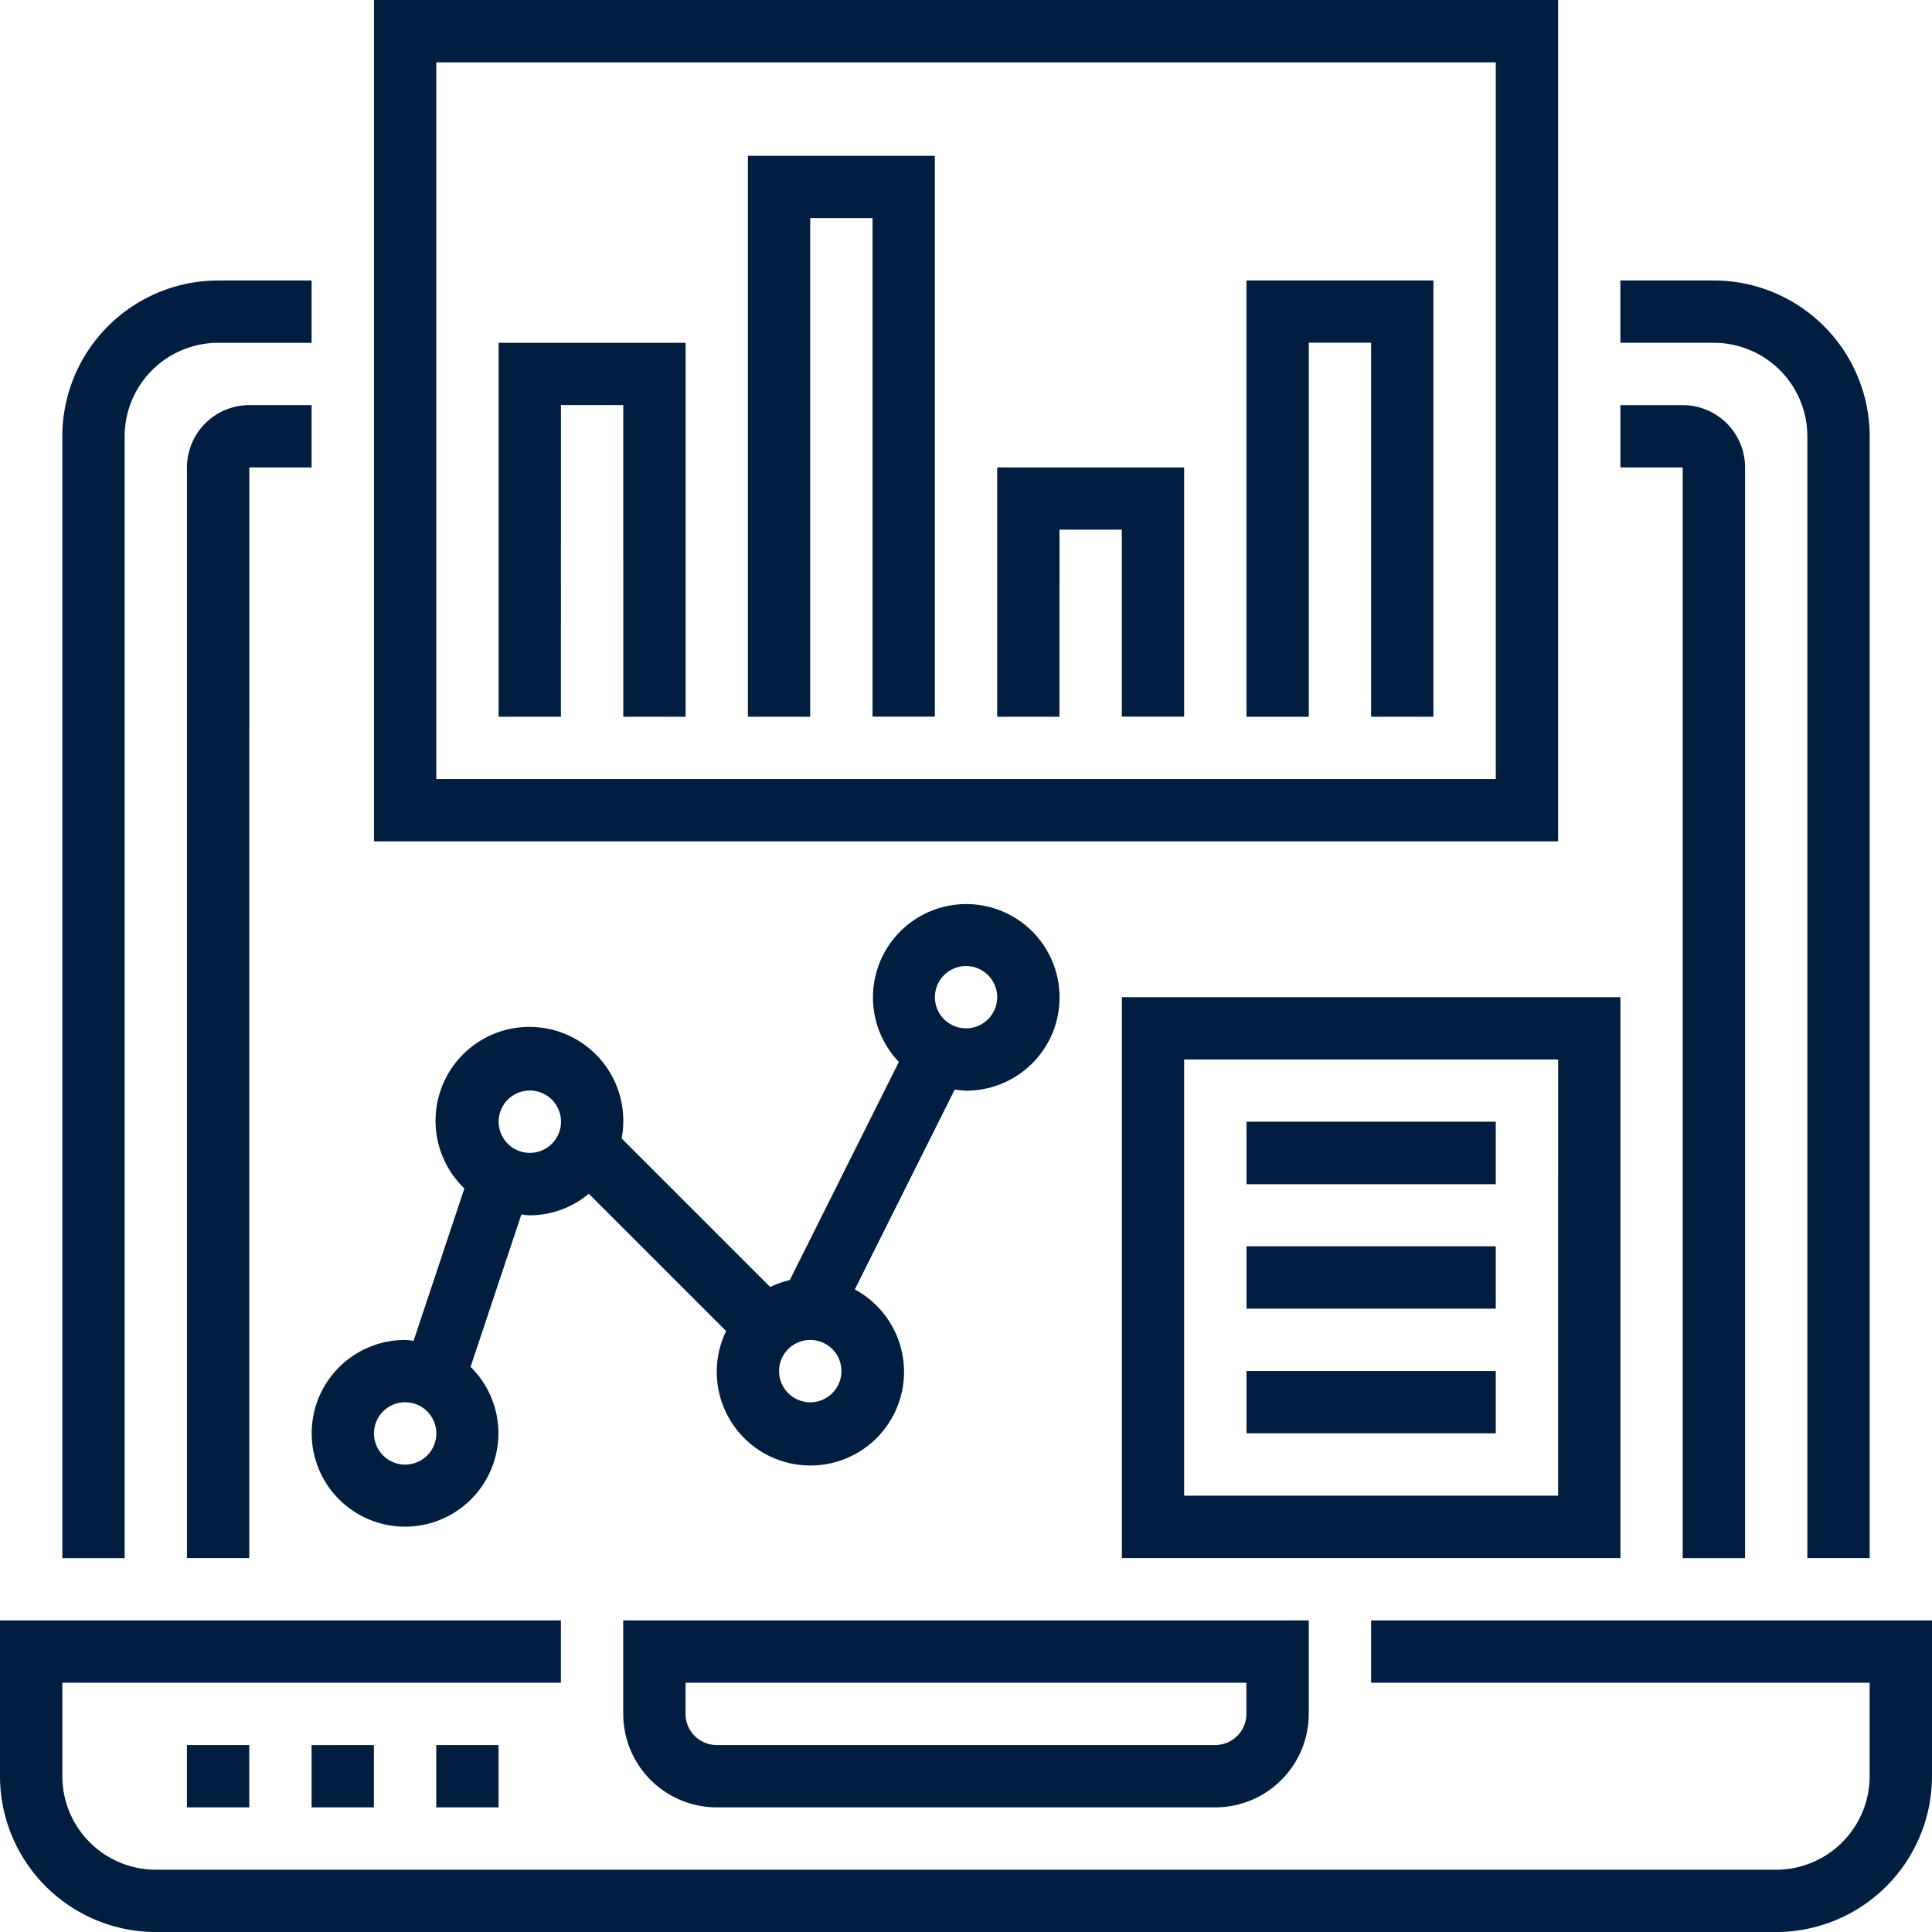 <svg xmlns="http://www.w3.org/2000/svg" width="75.062" height="75.063" viewBox="0 0 75.062 75.063">
  <g id="Group_1242" data-name="Group 1242" transform="translate(-130.394 -60.39)">
    <path id="Path_7552" data-name="Path 7552" d="M183.664,123.346h21.792V129.4a6.06,6.06,0,0,1-6.053,6.053H136.447a6.06,6.06,0,0,1-6.053-6.053v-6.054h21.792v2.421h-19.37V129.4a3.635,3.635,0,0,0,3.632,3.632H199.4a3.637,3.637,0,0,0,3.633-3.632v-3.632H183.664Zm-29.057,3.632v-3.632h26.635v3.632a3.636,3.636,0,0,1-3.632,3.632H158.24a3.636,3.636,0,0,1-3.632-3.632Zm2.421,0h0a1.211,1.211,0,0,0,1.21,1.21h19.37a1.212,1.212,0,0,0,1.211-1.21v-1.211H157.029Zm-16.95,3.632v-2.421h-2.421v2.421Zm4.843,0v-2.421H142.5v2.421Zm4.843,0v-2.421h-2.421v2.421Zm53.271-9.685V77.341h0a6.061,6.061,0,0,0-6.054-6.054h-3.632v2.421h3.632a3.636,3.636,0,0,1,3.632,3.632v43.584ZM132.816,77.341v43.584h2.421V77.341h0a3.636,3.636,0,0,1,3.632-3.632H142.5V71.288h-3.632a6.061,6.061,0,0,0-6.053,6.053Zm65.378,43.584V78.551a2.424,2.424,0,0,0-2.421-2.421H193.35v2.421h2.421v42.374ZM140.081,78.551H142.5V76.129h-2.421a2.425,2.425,0,0,0-2.421,2.421v42.374h2.421ZM190.93,93.079H144.924V60.39H190.93Zm-2.421-30.267H147.345V90.657h41.164Zm4.843,58.112h-19.37V99.132h19.37Zm-2.421-19.37H176.4V118.5H190.93Zm-40.28,6.02-1.974,5.92a3.627,3.627,0,1,1-2.542-1.044c.112,0,.218.023.328.033l1.973-5.92a3.647,3.647,0,1,1,6.109-1.943l5.773,5.773h0a3.6,3.6,0,0,1,.761-.27l4.238-8.476h0a3.625,3.625,0,1,1,2.611,1.118,3.576,3.576,0,0,1-.44-.045l-3.883,7.767a3.638,3.638,0,1,1-5,1.618l-5.335-5.335a3.6,3.6,0,0,1-2.292.838c-.112,0-.218-.023-.328-.033Zm16.066-8.442a1.21,1.21,0,1,0,1.21-1.21,1.211,1.211,0,0,0-1.21,1.21Zm-6.054,14.528a1.211,1.211,0,1,0,1.211-1.21,1.211,1.211,0,0,0-1.211,1.21Zm-13.317,2.421a1.211,1.211,0,1,0-1.211,1.211,1.211,1.211,0,0,0,1.211-1.211Zm3.632-10.9h0a1.211,1.211,0,1,0-1.21-1.211,1.21,1.21,0,0,0,1.21,1.211Zm37.53-1.211h-9.685V106.4h9.685Zm0,4.843h-9.685v2.421h9.685Zm0,4.843h-9.685v2.421h9.685Zm-36.32-37.53h2.421V88.237h2.421V73.709h-7.264V88.237h2.421Zm9.685-7.264h2.421v19.37h2.421V66.444h-7.264V88.236h2.421Zm9.685,12.107h2.421v7.264H176.4V78.552h-7.264v9.685h2.421Zm9.685-7.264h2.421V88.237h2.421V71.288h-7.263v16.95h2.421Z" fill="#011e40"/>
  </g>
</svg>
